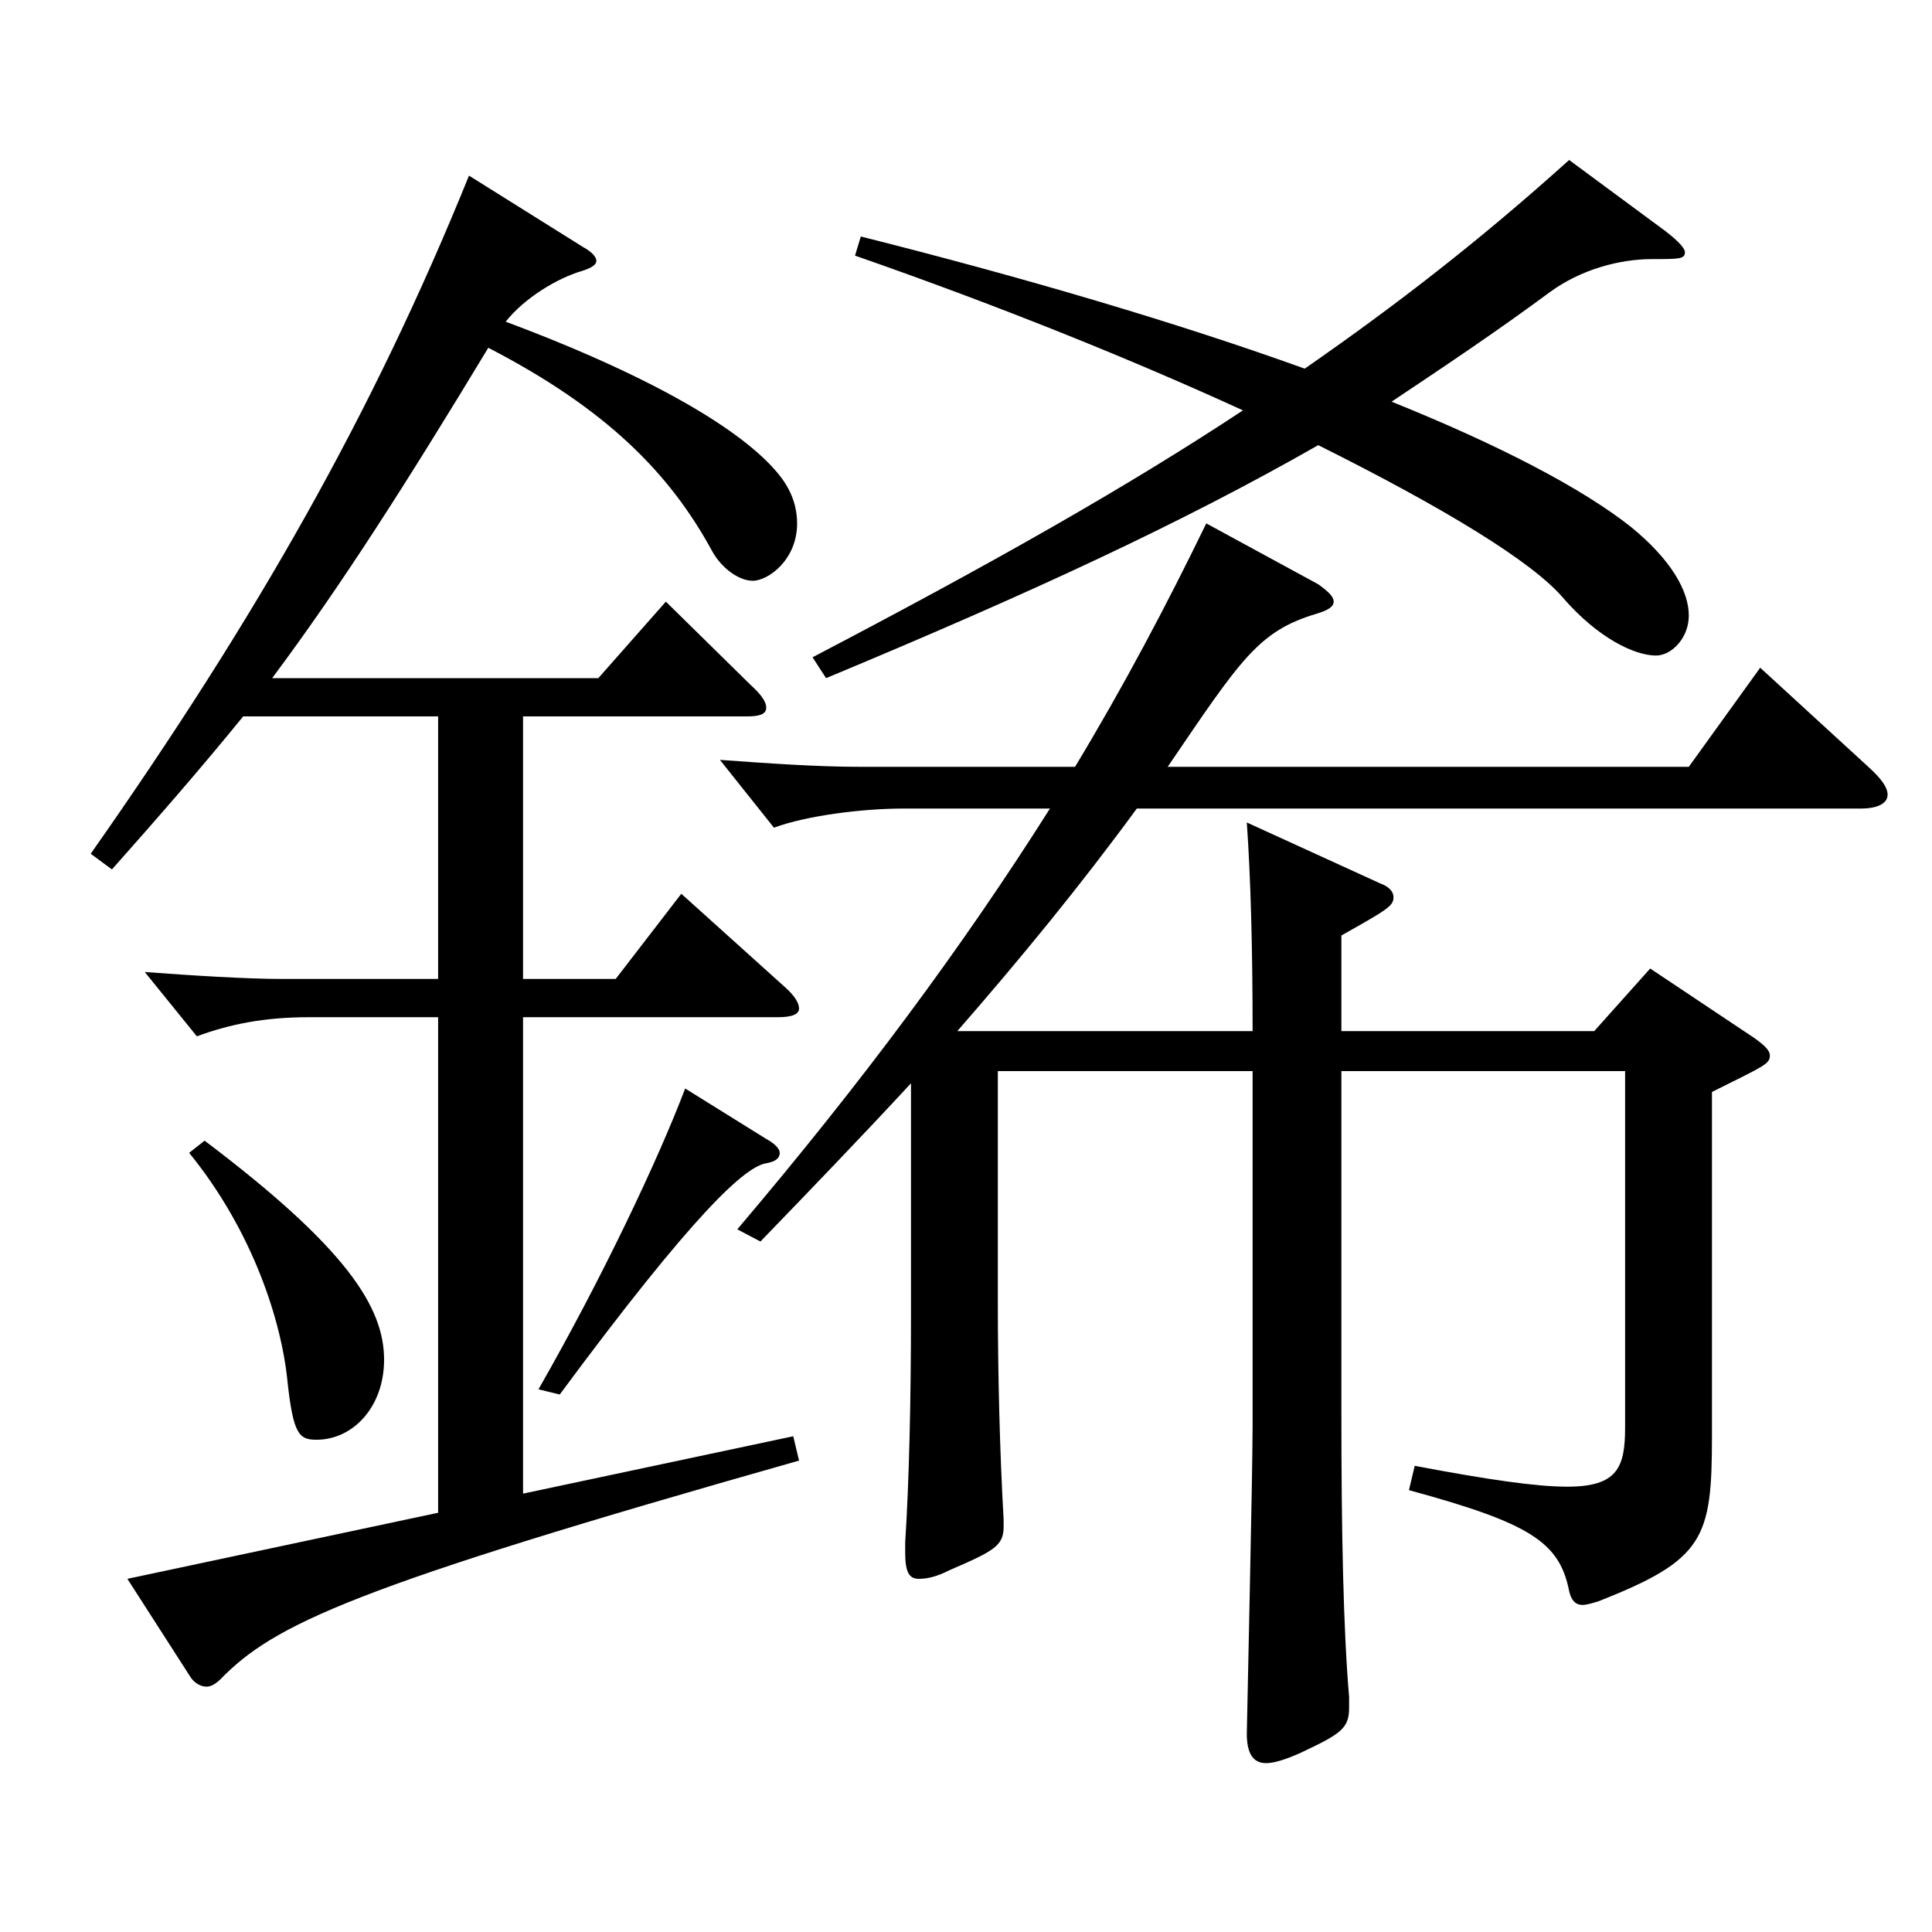 <?xml version="1.0" encoding="utf-8"?>
<!-- Generator: Adobe Illustrator 16.0.0, SVG Export Plug-In . SVG Version: 6.00 Build 0)  -->
<!DOCTYPE svg PUBLIC "-//W3C//DTD SVG 1.1//EN" "http://www.w3.org/Graphics/SVG/1.1/DTD/svg11.dtd">
<svg version="1.1" id="图层_1" xmlns="http://www.w3.org/2000/svg" xmlns:xlink="http://www.w3.org/1999/xlink" x="0px" y="0px"
	 width="1000px" height="1000px" viewBox="0 0 1000 1000" enable-background="new 0 0 1000 1000" xml:space="preserve">
<path d="M301.695,127.809c4.995,2.7,6.993,5.4,6.993,7.2s-1.998,3.601-7.992,5.4c-11.988,3.6-28.971,13.5-38.961,26.1
	c81.918,30.6,126.872,59.399,142.856,80.999c5.994,8.101,7.992,16.2,7.992,23.4c0,18.899-14.985,29.699-22.978,29.699
	c-6.993,0-15.983-6.3-20.979-15.3c-21.978-40.499-54.944-73.799-115.883-105.299c-42.957,71.1-76.923,124.199-111.888,170.999
	h168.83l34.965-39.6l43.955,43.199c5.994,5.4,7.992,9,7.992,11.7c0,3.6-3.996,4.5-9.99,4.5H270.727v135.898h47.951l33.966-44.1
	l53.946,48.6c4.995,4.5,6.993,8.101,6.993,10.8c0,2.7-2.997,4.5-10.989,4.5H270.727v246.599l139.859-29.699l2.997,12.6
	c-231.767,65.699-271.727,84.6-299.698,113.399c-2.997,2.699-4.995,3.6-6.993,3.6c-2.997,0-5.994-1.8-7.992-4.5l-32.966-51.3
	l160.837-34.199V526.506h-66.932c-22.977,0-40.958,3.601-57.942,9.9l-26.973-33.3c23.976,1.8,52.947,3.6,70.929,3.6h80.918V370.808
	H125.873c-21.978,27-43.956,52.199-67.931,79.199l-10.989-8.1c85.913-122.399,145.853-227.699,195.803-350.998L301.695,127.809z
	 M105.893,590.406c73.926,55.799,92.906,86.399,92.906,113.398c0,24.3-15.983,41.4-34.965,41.4c-8.99,0-11.987-2.7-14.984-29.7
	c-2.997-31.5-17.982-78.3-50.949-118.799L105.893,590.406z M396.6,589.506c4.995,2.7,6.993,5.4,6.993,7.2
	c0,2.7-1.998,4.5-6.993,5.399c-10.989,1.8-36.963,25.2-106.893,119.699l-10.988-2.7c32.967-57.6,61.938-118.799,75.923-155.698
	L396.6,589.506z M516.479,554.406v119.699c0,36.899,0.999,77.399,2.997,112.499v3.6c0,9.9-4.995,12.601-27.972,22.5
	c-6.993,3.601-11.988,4.5-15.983,4.5c-4.995,0-6.993-3.6-6.993-13.5v-5.399c1.998-30.6,2.997-73.8,2.997-117.899V560.706
	c-24.976,27-50.949,54-77.922,81.899l-11.987-6.3c64.934-76.5,116.882-146.699,161.836-217.799h-75.923
	c-20.979,0-49.95,3.601-66.933,9.9l-27.972-35.1c24.975,1.8,49.949,3.6,72.927,3.6h110.888
	c24.975-41.399,46.953-82.8,67.932-125.999l57.941,31.5c4.995,3.6,7.992,6.3,7.992,9c0,2.699-2.997,4.5-8.991,6.3
	c-29.97,9-38.961,23.399-76.922,79.199h269.728l36.963-51.3l55.943,51.3c6.993,6.3,9.99,10.8,9.99,14.399
	c0,4.5-4.995,7.2-13.986,7.2H588.406c-28.971,39.6-59.939,77.399-92.906,115.199h152.846c0-43.199-0.999-79.199-2.997-107.999
	l68.931,31.5c4.995,1.8,6.993,4.5,6.993,7.199c0,4.5-2.997,6.301-26.973,19.801v49.499h130.868l28.971-32.399l53.945,36
	c4.995,3.6,7.992,6.3,7.992,8.999c0,4.5-2.997,5.4-29.97,18.9v178.199c0,53.1-3.996,63.899-58.94,85.499
	c-2.997,0.9-5.994,1.8-7.992,1.8c-3.996,0-5.994-2.7-6.993-7.2c-4.995-25.199-19.979-35.1-82.916-52.199l2.997-12.6
	c37.961,7.199,62.937,10.8,78.92,10.8c25.974,0,29.97-9.9,29.97-30.6V554.406H694.3v177.299c0,61.199,0.999,111.599,3.996,146.699
	v5.399c0,10.8-3.996,13.5-24.976,23.4c-7.991,3.6-13.985,5.399-17.981,5.399c-6.993,0-9.99-5.399-9.99-15.3
	c0-3.6,2.997-134.099,2.997-159.299V554.406H516.479z M862.13,119.709c6.993,5.4,9.99,9,9.99,10.8c0,3.601-2.997,3.601-16.982,3.601
	c-16.983,0-36.963,5.399-52.947,17.1c-27.972,20.7-54.944,38.699-81.917,56.699c55.943,22.5,98.9,45,123.875,64.8
	c20.979,17.1,29.97,33.3,29.97,45.899c0,11.7-8.991,20.7-16.982,20.7c-10.989,0-29.97-9-47.952-29.7
	c-15.983-18.899-61.938-46.8-126.872-79.199c-70.929,40.5-148.85,76.5-254.743,120.6l-6.993-10.8
	c92.906-48.601,162.836-88.2,222.775-127.8c-56.942-26.1-125.873-53.999-200.797-80.1l2.997-9.899
	c85.913,21.6,164.833,45,229.768,68.399c47.952-33.3,90.908-66.6,136.862-107.999L862.13,119.709z"/>
</svg>
